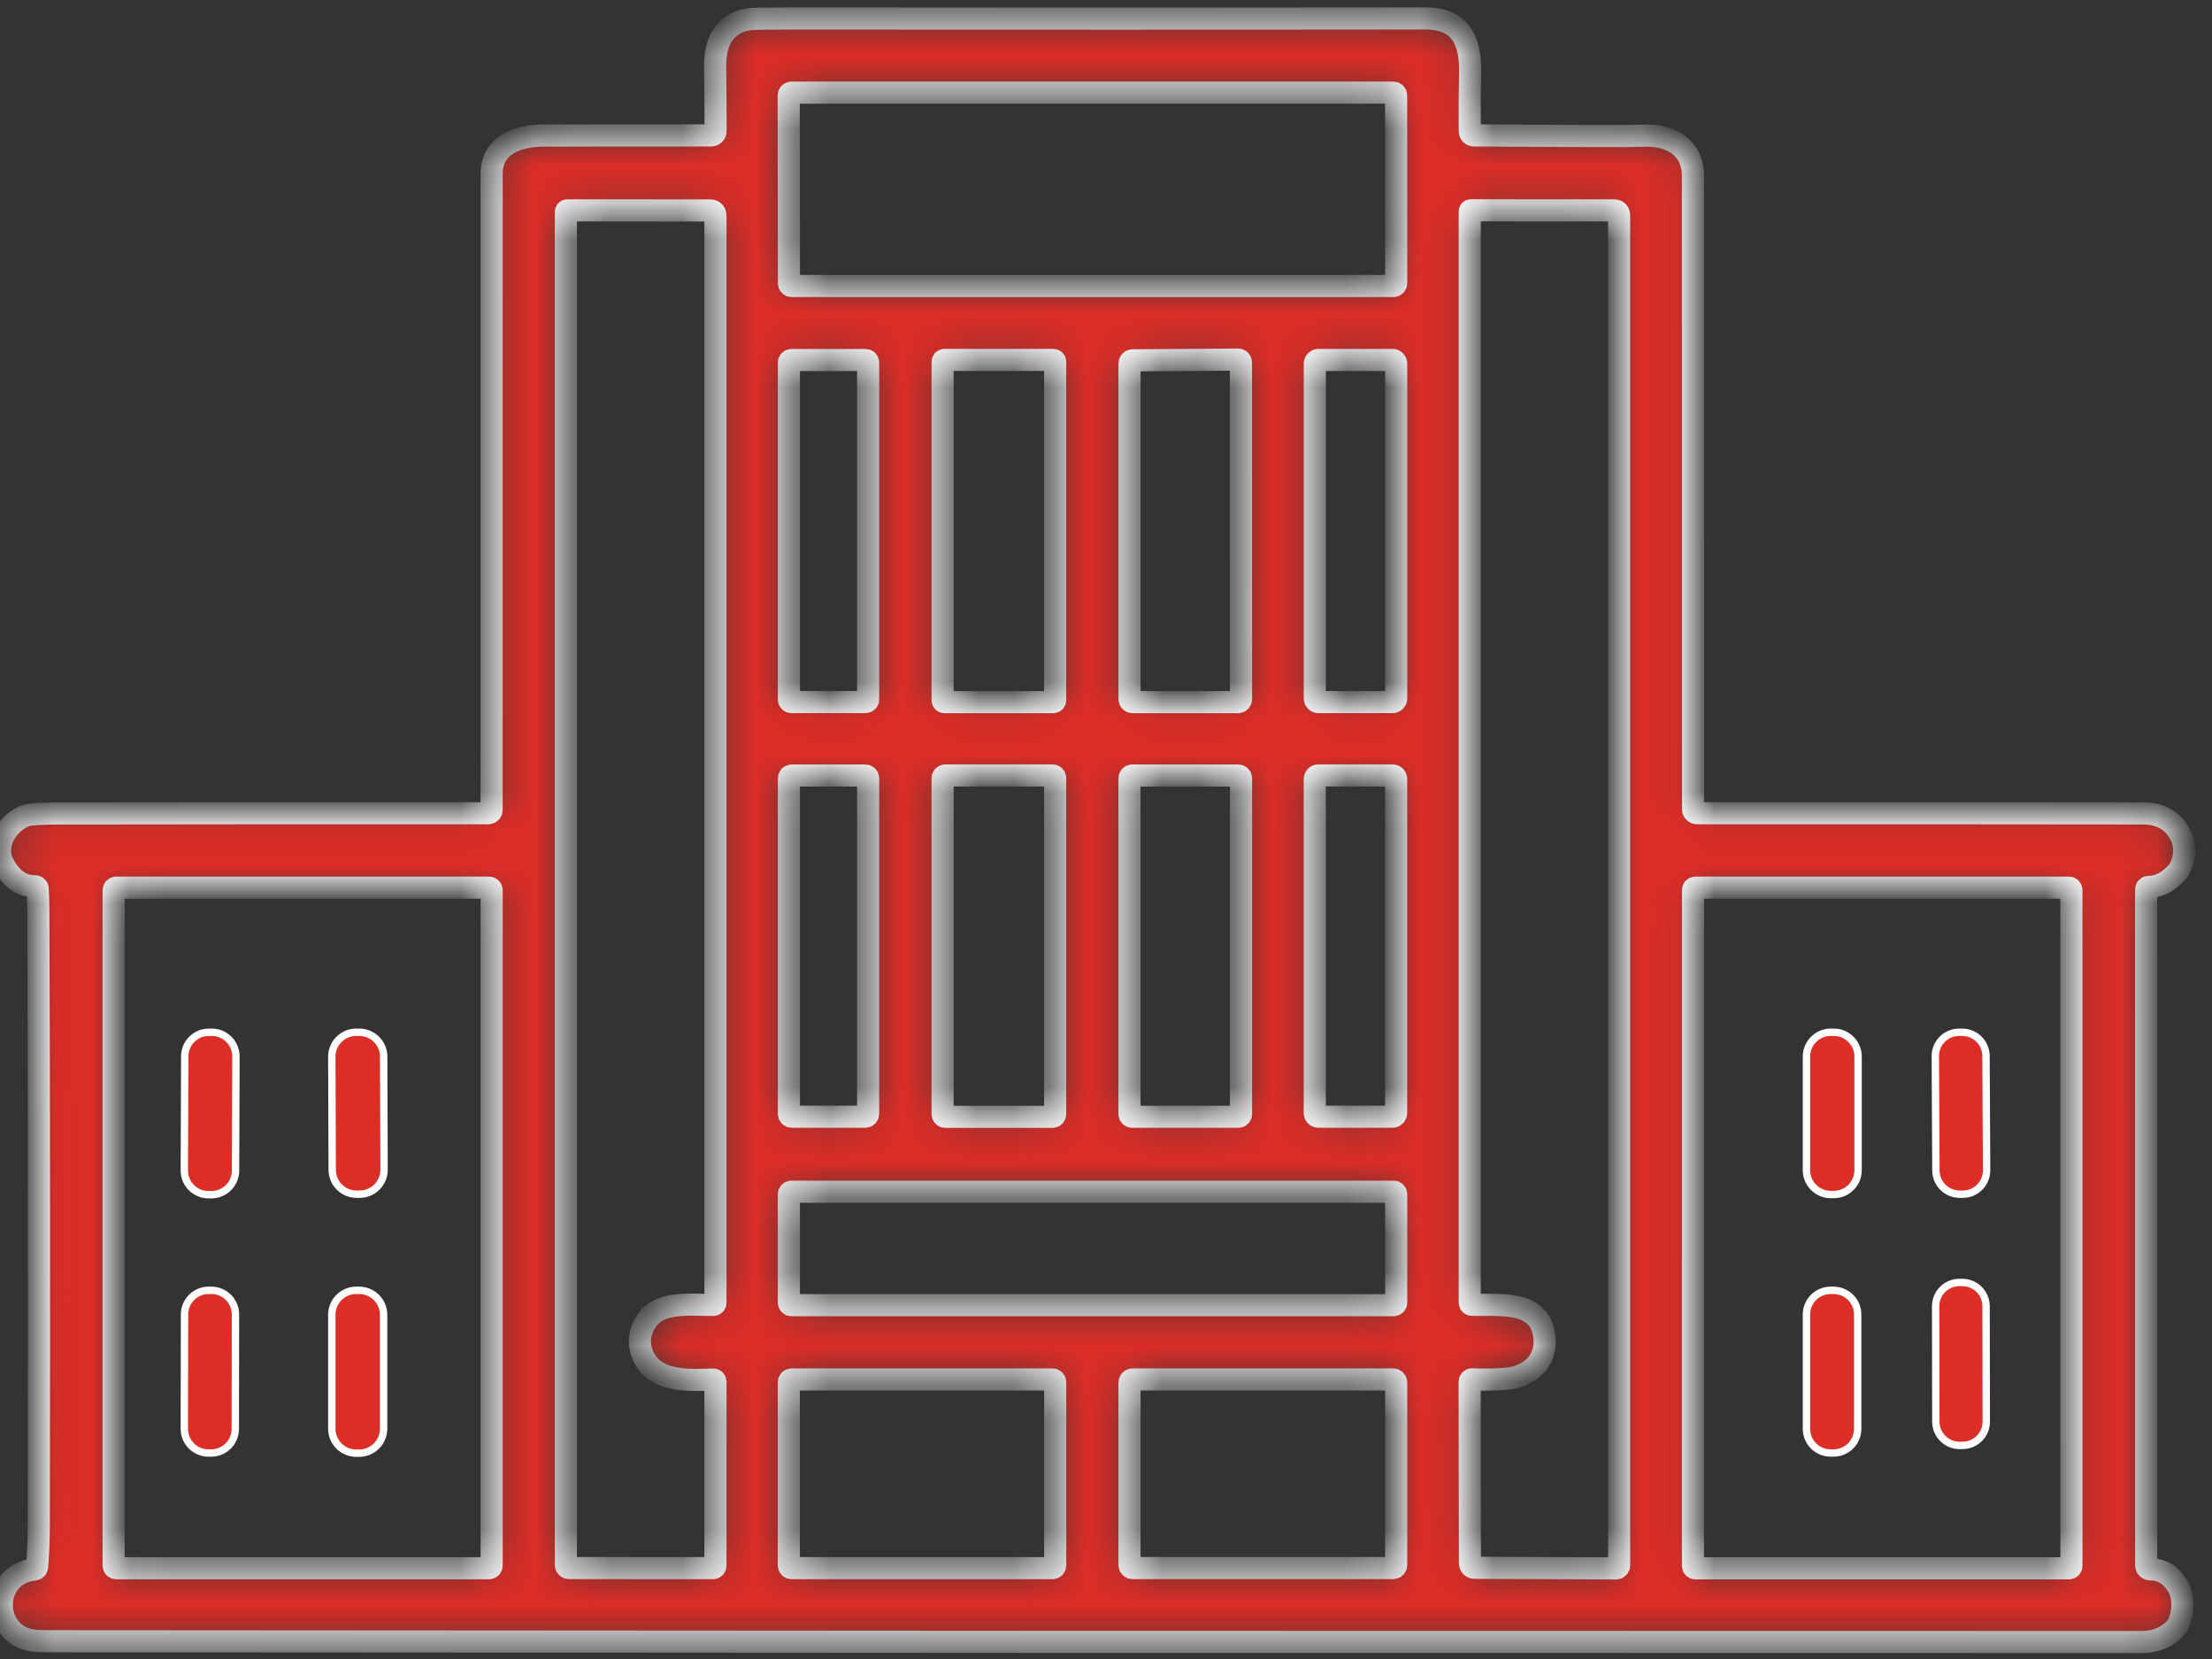 <svg width="60" height="45" viewBox="0 0 60 45" fill="none" xmlns="http://www.w3.org/2000/svg">
<rect x="0" y="0" width="60" height="45" fill="#333333" stroke="none"/>
<mask id="mask0_2771_116" style="mask-type:luminance" maskUnits="userSpaceOnUse" x="0" y="0" width="60" height="45">
<path d="M59.197 22.757C59.286 23.054 59.252 23.336 59.095 23.606C58.849 23.904 58.581 24.055 58.292 24.057C58.24 24.057 58.214 24.083 58.214 24.134L58.215 42.457C58.215 42.472 58.218 42.487 58.224 42.501C58.23 42.514 58.238 42.527 58.248 42.537C58.259 42.548 58.271 42.556 58.285 42.561C58.298 42.567 58.313 42.57 58.328 42.57C58.681 42.567 58.951 42.76 59.138 43.15C59.236 43.46 59.214 43.772 59.072 44.087C58.832 44.389 58.499 44.54 58.073 44.54C37.437 44.541 18.539 44.533 1.379 44.518C1.264 44.518 1.154 44.516 1.05 44.513C-0.237 44.481 -0.293 42.705 0.934 42.572C0.978 42.567 1.002 42.543 1.006 42.499C1.036 42.129 1.051 41.749 1.052 41.36C1.063 35.566 1.06 30.002 1.04 24.67C1.039 24.501 1.034 24.317 1.023 24.116C1.021 24.065 0.993 24.039 0.941 24.039C0.582 24.041 0.296 23.833 0.082 23.416C-0.184 22.894 0.244 22.262 0.729 22.115C0.841 22.082 1.16 22.065 1.686 22.064C5.548 22.058 9.401 22.056 13.245 22.059C13.269 22.059 13.292 22.05 13.309 22.033C13.326 22.016 13.335 21.993 13.335 21.969C13.334 16.183 13.335 10.431 13.336 4.714C13.338 3.891 14.111 3.675 14.782 3.676C16.252 3.677 17.75 3.676 19.277 3.673C19.366 3.673 19.41 3.629 19.41 3.541C19.41 3.009 19.406 2.44 19.399 1.832C19.392 1.289 19.525 0.846 20.002 0.611C20.137 0.545 20.326 0.51 20.57 0.508C21.077 0.503 21.56 0.5 22.017 0.501C27.578 0.508 33.127 0.508 38.662 0.5C39.616 0.498 39.895 1.104 39.877 1.969C39.865 2.512 39.862 3.039 39.867 3.548C39.868 3.631 39.91 3.672 39.992 3.672C42.726 3.692 44.258 3.695 44.587 3.681C45.291 3.65 45.921 3.983 45.921 4.768C45.921 10.477 45.922 16.203 45.923 21.948C45.923 21.977 45.934 22.005 45.955 22.026C45.976 22.047 46.004 22.058 46.033 22.058C50.047 22.056 54.08 22.058 58.132 22.063C58.647 22.064 59.002 22.295 59.197 22.757ZM37.797 7.758C37.816 7.758 37.835 7.75 37.849 7.736C37.863 7.723 37.871 7.704 37.871 7.684L37.869 2.587C37.869 2.568 37.862 2.549 37.848 2.535C37.834 2.521 37.815 2.513 37.795 2.513L21.467 2.512C21.448 2.512 21.429 2.52 21.415 2.534C21.401 2.548 21.393 2.566 21.393 2.586L21.4 7.684C21.4 7.704 21.408 7.723 21.422 7.736C21.436 7.75 21.455 7.758 21.474 7.758H37.797ZM17.578 36.996C17.266 36.607 17.287 36.081 17.633 35.711C18.018 35.299 18.814 35.4 19.342 35.396C19.384 35.395 19.406 35.374 19.406 35.331V5.841C19.406 5.806 19.392 5.772 19.367 5.747C19.342 5.722 19.308 5.708 19.273 5.708L15.396 5.706C15.365 5.706 15.349 5.721 15.349 5.752V42.434C15.349 42.501 15.383 42.534 15.45 42.534L19.342 42.535C19.359 42.535 19.375 42.528 19.387 42.516C19.399 42.504 19.406 42.488 19.406 42.471L19.407 37.482C19.407 37.473 19.405 37.465 19.402 37.457C19.398 37.449 19.394 37.442 19.388 37.436C19.382 37.43 19.375 37.425 19.367 37.422C19.359 37.419 19.35 37.418 19.342 37.418C18.755 37.439 17.97 37.486 17.578 36.996ZM41.897 36.345C41.928 36.968 41.444 37.346 40.858 37.398C40.575 37.423 40.266 37.428 39.931 37.414C39.922 37.413 39.914 37.414 39.906 37.418C39.898 37.421 39.89 37.425 39.884 37.431C39.878 37.438 39.873 37.445 39.869 37.453C39.866 37.461 39.864 37.47 39.864 37.478L39.872 42.405C39.872 42.421 39.875 42.437 39.881 42.451C39.887 42.466 39.896 42.479 39.907 42.49C39.918 42.502 39.931 42.51 39.946 42.517C39.96 42.523 39.976 42.526 39.991 42.526L43.833 42.543C43.844 42.543 43.855 42.541 43.866 42.537C43.876 42.532 43.885 42.526 43.893 42.518C43.901 42.51 43.907 42.501 43.911 42.491C43.916 42.481 43.918 42.47 43.918 42.459V5.848C43.918 5.755 43.871 5.708 43.777 5.707L39.898 5.705C39.877 5.705 39.867 5.715 39.867 5.735V35.336C39.867 35.351 39.873 35.365 39.884 35.376C39.894 35.386 39.908 35.392 39.923 35.392C40.663 35.418 41.841 35.227 41.897 36.345ZM23.548 9.834C23.548 9.825 23.546 9.816 23.542 9.808C23.539 9.799 23.534 9.792 23.527 9.785C23.521 9.779 23.514 9.774 23.505 9.771C23.497 9.767 23.488 9.765 23.479 9.765H21.467C21.458 9.765 21.45 9.767 21.441 9.771C21.433 9.774 21.425 9.779 21.419 9.785C21.413 9.792 21.408 9.799 21.404 9.808C21.401 9.816 21.399 9.825 21.399 9.834V18.974C21.399 18.992 21.406 19.01 21.419 19.023C21.432 19.035 21.449 19.043 21.467 19.043H23.479C23.488 19.043 23.497 19.041 23.505 19.037C23.514 19.034 23.521 19.029 23.527 19.023C23.534 19.016 23.539 19.009 23.542 19C23.546 18.992 23.548 18.983 23.548 18.974V9.834ZM28.621 9.815C28.621 9.801 28.616 9.788 28.606 9.778C28.596 9.769 28.583 9.763 28.569 9.763H25.62C25.606 9.763 25.593 9.769 25.583 9.778C25.573 9.788 25.568 9.801 25.568 9.815V18.993C25.568 19.006 25.573 19.02 25.583 19.03C25.593 19.039 25.606 19.045 25.62 19.045H28.569C28.583 19.045 28.596 19.039 28.606 19.03C28.616 19.02 28.621 19.006 28.621 18.993V9.815ZM33.661 9.834C33.661 9.812 33.653 9.792 33.638 9.776C33.623 9.761 33.602 9.753 33.581 9.753L30.719 9.774C30.697 9.774 30.677 9.782 30.662 9.797C30.646 9.812 30.638 9.833 30.638 9.855V18.964C30.638 18.985 30.646 19.006 30.662 19.021C30.677 19.036 30.697 19.045 30.719 19.045H33.582C33.603 19.045 33.624 19.036 33.639 19.021C33.654 19.006 33.663 18.985 33.663 18.964L33.661 9.834ZM37.871 9.864C37.871 9.837 37.86 9.812 37.841 9.793C37.823 9.775 37.797 9.764 37.771 9.764H35.764C35.737 9.764 35.712 9.775 35.693 9.793C35.675 9.812 35.664 9.837 35.664 9.864V18.944C35.664 18.971 35.675 18.996 35.693 19.015C35.712 19.033 35.737 19.044 35.764 19.044H37.771C37.797 19.044 37.823 19.033 37.841 19.015C37.86 18.996 37.871 18.971 37.871 18.944V9.864ZM28.621 21.107C28.621 21.087 28.614 21.069 28.6 21.056C28.587 21.042 28.569 21.035 28.55 21.035H25.639C25.62 21.035 25.602 21.042 25.589 21.056C25.575 21.069 25.568 21.087 25.568 21.107V30.221C25.568 30.241 25.575 30.259 25.589 30.272C25.602 30.286 25.62 30.293 25.639 30.293H28.55C28.569 30.293 28.587 30.286 28.6 30.272C28.614 30.259 28.621 30.241 28.621 30.221V21.107ZM37.869 21.132C37.869 21.106 37.859 21.081 37.841 21.062C37.822 21.044 37.797 21.034 37.771 21.034H35.761C35.735 21.034 35.71 21.044 35.692 21.062C35.673 21.081 35.663 21.106 35.663 21.132V30.191C35.663 30.218 35.673 30.242 35.692 30.261C35.71 30.279 35.735 30.29 35.761 30.29H37.771C37.797 30.29 37.822 30.279 37.841 30.261C37.859 30.242 37.869 30.218 37.869 30.191V21.132ZM23.548 21.112C23.548 21.092 23.54 21.073 23.525 21.058C23.511 21.044 23.491 21.036 23.471 21.036H21.475C21.455 21.036 21.436 21.044 21.421 21.058C21.407 21.073 21.399 21.092 21.399 21.112V30.213C21.399 30.234 21.407 30.253 21.421 30.267C21.436 30.282 21.455 30.29 21.475 30.29H23.471C23.491 30.29 23.511 30.282 23.525 30.267C23.54 30.253 23.548 30.234 23.548 30.213V21.112ZM33.663 21.11C33.663 21.09 33.655 21.072 33.641 21.058C33.627 21.044 33.608 21.036 33.589 21.036H30.711C30.691 21.036 30.672 21.044 30.658 21.058C30.645 21.072 30.637 21.09 30.637 21.11V30.218C30.637 30.238 30.645 30.256 30.658 30.27C30.672 30.284 30.691 30.292 30.711 30.292H33.589C33.608 30.292 33.627 30.284 33.641 30.27C33.655 30.256 33.663 30.238 33.663 30.218V21.11ZM13.336 24.149C13.336 24.139 13.335 24.13 13.331 24.121C13.327 24.113 13.322 24.105 13.315 24.098C13.309 24.091 13.301 24.086 13.292 24.082C13.283 24.079 13.274 24.077 13.265 24.077H3.154C3.145 24.077 3.135 24.079 3.127 24.082C3.118 24.086 3.11 24.091 3.103 24.098C3.097 24.105 3.091 24.113 3.088 24.121C3.084 24.13 3.082 24.139 3.082 24.149V42.467C3.082 42.486 3.09 42.504 3.103 42.517C3.117 42.531 3.135 42.538 3.154 42.538H13.265C13.284 42.538 13.302 42.531 13.315 42.517C13.329 42.504 13.336 42.486 13.336 42.467V24.149ZM45.921 42.474C45.921 42.491 45.928 42.508 45.94 42.52C45.952 42.533 45.969 42.54 45.986 42.54H56.121C56.139 42.54 56.156 42.533 56.168 42.52C56.18 42.508 56.187 42.491 56.187 42.474L56.186 24.143C56.186 24.125 56.179 24.109 56.167 24.096C56.154 24.084 56.138 24.077 56.12 24.077H45.988C45.97 24.077 45.953 24.084 45.941 24.096C45.929 24.109 45.922 24.125 45.922 24.143L45.921 42.474ZM37.871 32.392C37.871 32.374 37.864 32.357 37.851 32.344C37.838 32.332 37.821 32.325 37.803 32.325H21.465C21.447 32.325 21.43 32.332 21.418 32.344C21.405 32.357 21.398 32.374 21.398 32.392V35.335C21.398 35.352 21.405 35.37 21.418 35.382C21.43 35.395 21.447 35.402 21.465 35.402H37.803C37.821 35.402 37.838 35.395 37.851 35.382C37.864 35.37 37.871 35.352 37.871 35.335V32.392ZM28.622 37.494C28.622 37.473 28.614 37.454 28.6 37.44C28.586 37.425 28.566 37.417 28.546 37.417H21.473C21.463 37.417 21.453 37.419 21.444 37.423C21.435 37.427 21.426 37.432 21.419 37.44C21.412 37.447 21.406 37.455 21.402 37.464C21.399 37.474 21.397 37.483 21.397 37.494V42.46C21.397 42.47 21.399 42.48 21.402 42.489C21.406 42.498 21.412 42.507 21.419 42.514C21.426 42.521 21.435 42.526 21.444 42.53C21.453 42.534 21.463 42.536 21.473 42.536H28.546C28.566 42.536 28.586 42.528 28.6 42.514C28.614 42.499 28.622 42.48 28.622 42.46V37.494ZM37.871 37.499C37.871 37.489 37.868 37.478 37.864 37.468C37.86 37.458 37.854 37.449 37.846 37.441C37.839 37.434 37.83 37.428 37.82 37.423C37.81 37.419 37.799 37.417 37.788 37.417H30.72C30.698 37.417 30.677 37.426 30.662 37.441C30.646 37.457 30.638 37.477 30.638 37.499V42.452C30.638 42.473 30.646 42.494 30.662 42.51C30.677 42.525 30.698 42.534 30.72 42.534H37.788C37.799 42.534 37.81 42.532 37.82 42.528C37.83 42.523 37.839 42.517 37.846 42.51C37.854 42.502 37.86 42.493 37.864 42.483C37.868 42.473 37.871 42.462 37.871 42.452V37.499Z" fill="white"/>
</mask>
<g mask="url(#mask0_2771_116)">
<path d="M59.197 22.757C59.286 23.054 59.252 23.336 59.095 23.606C58.849 23.904 58.581 24.055 58.292 24.057C58.24 24.057 58.214 24.083 58.214 24.134L58.215 42.457C58.215 42.472 58.218 42.487 58.224 42.501C58.23 42.514 58.238 42.527 58.248 42.537C58.259 42.548 58.271 42.556 58.285 42.561C58.298 42.567 58.313 42.57 58.328 42.57C58.681 42.567 58.951 42.76 59.138 43.15C59.236 43.46 59.214 43.772 59.072 44.087C58.832 44.389 58.499 44.54 58.073 44.54C37.437 44.541 18.539 44.533 1.379 44.518C1.264 44.518 1.154 44.516 1.05 44.513C-0.237 44.481 -0.293 42.705 0.934 42.572C0.978 42.567 1.002 42.543 1.006 42.499C1.036 42.129 1.051 41.749 1.052 41.36C1.063 35.566 1.06 30.002 1.04 24.67C1.039 24.501 1.034 24.317 1.023 24.116C1.021 24.065 0.993 24.039 0.941 24.039C0.582 24.041 0.296 23.833 0.082 23.416C-0.184 22.894 0.244 22.262 0.729 22.115C0.841 22.082 1.16 22.065 1.686 22.064C5.548 22.058 9.401 22.056 13.245 22.059C13.269 22.059 13.292 22.05 13.309 22.033C13.326 22.016 13.335 21.993 13.335 21.969C13.334 16.183 13.335 10.431 13.336 4.714C13.338 3.891 14.111 3.675 14.782 3.676C16.252 3.677 17.75 3.676 19.277 3.673C19.366 3.673 19.41 3.629 19.41 3.541C19.41 3.009 19.406 2.44 19.399 1.832C19.392 1.289 19.525 0.846 20.002 0.611C20.137 0.545 20.326 0.51 20.57 0.508C21.077 0.503 21.56 0.5 22.017 0.501C27.578 0.508 33.127 0.508 38.662 0.5C39.616 0.498 39.895 1.104 39.877 1.969C39.865 2.512 39.862 3.039 39.867 3.548C39.868 3.631 39.91 3.672 39.992 3.672C42.726 3.692 44.258 3.695 44.587 3.681C45.291 3.65 45.921 3.983 45.921 4.768C45.921 10.477 45.922 16.203 45.923 21.948C45.923 21.977 45.934 22.005 45.955 22.026C45.976 22.047 46.004 22.058 46.033 22.058C50.047 22.056 54.08 22.058 58.132 22.063C58.647 22.064 59.002 22.295 59.197 22.757ZM37.797 7.758C37.816 7.758 37.835 7.75 37.849 7.736C37.863 7.723 37.871 7.704 37.871 7.684L37.869 2.587C37.869 2.568 37.862 2.549 37.848 2.535C37.834 2.521 37.815 2.513 37.795 2.513L21.467 2.512C21.448 2.512 21.429 2.52 21.415 2.534C21.401 2.548 21.393 2.566 21.393 2.586L21.4 7.684C21.4 7.704 21.408 7.723 21.422 7.736C21.436 7.75 21.455 7.758 21.474 7.758H37.797ZM17.578 36.996C17.266 36.607 17.287 36.081 17.633 35.711C18.018 35.299 18.814 35.4 19.342 35.396C19.384 35.395 19.406 35.374 19.406 35.331V5.841C19.406 5.806 19.392 5.772 19.367 5.747C19.342 5.722 19.308 5.708 19.273 5.708L15.396 5.706C15.365 5.706 15.349 5.721 15.349 5.752V42.434C15.349 42.501 15.383 42.534 15.45 42.534L19.342 42.535C19.359 42.535 19.375 42.528 19.387 42.516C19.399 42.504 19.406 42.488 19.406 42.471L19.407 37.482C19.407 37.473 19.405 37.465 19.402 37.457C19.398 37.449 19.394 37.442 19.388 37.436C19.382 37.43 19.375 37.425 19.367 37.422C19.359 37.419 19.35 37.418 19.342 37.418C18.755 37.439 17.97 37.486 17.578 36.996ZM41.897 36.345C41.928 36.968 41.444 37.346 40.858 37.398C40.575 37.423 40.266 37.428 39.931 37.414C39.922 37.413 39.914 37.414 39.906 37.418C39.898 37.421 39.89 37.425 39.884 37.431C39.878 37.438 39.873 37.445 39.869 37.453C39.866 37.461 39.864 37.47 39.864 37.478L39.872 42.405C39.872 42.421 39.875 42.437 39.881 42.451C39.887 42.466 39.896 42.479 39.907 42.49C39.918 42.502 39.931 42.51 39.946 42.517C39.96 42.523 39.976 42.526 39.991 42.526L43.833 42.543C43.844 42.543 43.855 42.541 43.866 42.537C43.876 42.532 43.885 42.526 43.893 42.518C43.901 42.51 43.907 42.501 43.911 42.491C43.916 42.481 43.918 42.47 43.918 42.459V5.848C43.918 5.755 43.871 5.708 43.777 5.707L39.898 5.705C39.877 5.705 39.867 5.715 39.867 5.735V35.336C39.867 35.351 39.873 35.365 39.884 35.376C39.894 35.386 39.908 35.392 39.923 35.392C40.663 35.418 41.841 35.227 41.897 36.345ZM23.548 9.834C23.548 9.825 23.546 9.816 23.542 9.808C23.539 9.799 23.534 9.792 23.527 9.785C23.521 9.779 23.514 9.774 23.505 9.771C23.497 9.767 23.488 9.765 23.479 9.765H21.467C21.458 9.765 21.45 9.767 21.441 9.771C21.433 9.774 21.425 9.779 21.419 9.785C21.413 9.792 21.408 9.799 21.404 9.808C21.401 9.816 21.399 9.825 21.399 9.834V18.974C21.399 18.992 21.406 19.01 21.419 19.023C21.432 19.035 21.449 19.043 21.467 19.043H23.479C23.488 19.043 23.497 19.041 23.505 19.037C23.514 19.034 23.521 19.029 23.527 19.023C23.534 19.016 23.539 19.009 23.542 19C23.546 18.992 23.548 18.983 23.548 18.974V9.834ZM28.621 9.815C28.621 9.801 28.616 9.788 28.606 9.778C28.596 9.769 28.583 9.763 28.569 9.763H25.62C25.606 9.763 25.593 9.769 25.583 9.778C25.573 9.788 25.568 9.801 25.568 9.815V18.993C25.568 19.006 25.573 19.02 25.583 19.03C25.593 19.039 25.606 19.045 25.62 19.045H28.569C28.583 19.045 28.596 19.039 28.606 19.03C28.616 19.02 28.621 19.006 28.621 18.993V9.815ZM33.661 9.834C33.661 9.812 33.653 9.792 33.638 9.776C33.623 9.761 33.602 9.753 33.581 9.753L30.719 9.774C30.697 9.774 30.677 9.782 30.662 9.797C30.646 9.812 30.638 9.833 30.638 9.855V18.964C30.638 18.985 30.646 19.006 30.662 19.021C30.677 19.036 30.697 19.045 30.719 19.045H33.582C33.603 19.045 33.624 19.036 33.639 19.021C33.654 19.006 33.663 18.985 33.663 18.964L33.661 9.834ZM37.871 9.864C37.871 9.837 37.86 9.812 37.841 9.793C37.823 9.775 37.797 9.764 37.771 9.764H35.764C35.737 9.764 35.712 9.775 35.693 9.793C35.675 9.812 35.664 9.837 35.664 9.864V18.944C35.664 18.971 35.675 18.996 35.693 19.015C35.712 19.033 35.737 19.044 35.764 19.044H37.771C37.797 19.044 37.823 19.033 37.841 19.015C37.86 18.996 37.871 18.971 37.871 18.944V9.864ZM28.621 21.107C28.621 21.087 28.614 21.069 28.6 21.056C28.587 21.042 28.569 21.035 28.55 21.035H25.639C25.62 21.035 25.602 21.042 25.589 21.056C25.575 21.069 25.568 21.087 25.568 21.107V30.221C25.568 30.241 25.575 30.259 25.589 30.272C25.602 30.286 25.62 30.293 25.639 30.293H28.55C28.569 30.293 28.587 30.286 28.6 30.272C28.614 30.259 28.621 30.241 28.621 30.221V21.107ZM37.869 21.132C37.869 21.106 37.859 21.081 37.841 21.062C37.822 21.044 37.797 21.034 37.771 21.034H35.761C35.735 21.034 35.71 21.044 35.692 21.062C35.673 21.081 35.663 21.106 35.663 21.132V30.191C35.663 30.218 35.673 30.242 35.692 30.261C35.71 30.279 35.735 30.29 35.761 30.29H37.771C37.797 30.29 37.822 30.279 37.841 30.261C37.859 30.242 37.869 30.218 37.869 30.191V21.132ZM23.548 21.112C23.548 21.092 23.54 21.073 23.525 21.058C23.511 21.044 23.491 21.036 23.471 21.036H21.475C21.455 21.036 21.436 21.044 21.421 21.058C21.407 21.073 21.399 21.092 21.399 21.112V30.213C21.399 30.234 21.407 30.253 21.421 30.267C21.436 30.282 21.455 30.29 21.475 30.29H23.471C23.491 30.29 23.511 30.282 23.525 30.267C23.54 30.253 23.548 30.234 23.548 30.213V21.112ZM33.663 21.11C33.663 21.09 33.655 21.072 33.641 21.058C33.627 21.044 33.608 21.036 33.589 21.036H30.711C30.691 21.036 30.672 21.044 30.658 21.058C30.645 21.072 30.637 21.09 30.637 21.11V30.218C30.637 30.238 30.645 30.256 30.658 30.27C30.672 30.284 30.691 30.292 30.711 30.292H33.589C33.608 30.292 33.627 30.284 33.641 30.27C33.655 30.256 33.663 30.238 33.663 30.218V21.11ZM13.336 24.149C13.336 24.139 13.335 24.13 13.331 24.121C13.327 24.113 13.322 24.105 13.315 24.098C13.309 24.091 13.301 24.086 13.292 24.082C13.283 24.079 13.274 24.077 13.265 24.077H3.154C3.145 24.077 3.135 24.079 3.127 24.082C3.118 24.086 3.11 24.091 3.103 24.098C3.097 24.105 3.091 24.113 3.088 24.121C3.084 24.13 3.082 24.139 3.082 24.149V42.467C3.082 42.486 3.09 42.504 3.103 42.517C3.117 42.531 3.135 42.538 3.154 42.538H13.265C13.284 42.538 13.302 42.531 13.315 42.517C13.329 42.504 13.336 42.486 13.336 42.467V24.149ZM45.921 42.474C45.921 42.491 45.928 42.508 45.94 42.52C45.952 42.533 45.969 42.54 45.986 42.54H56.121C56.139 42.54 56.156 42.533 56.168 42.52C56.18 42.508 56.187 42.491 56.187 42.474L56.186 24.143C56.186 24.125 56.179 24.109 56.167 24.096C56.154 24.084 56.138 24.077 56.12 24.077H45.988C45.97 24.077 45.953 24.084 45.941 24.096C45.929 24.109 45.922 24.125 45.922 24.143L45.921 42.474ZM37.871 32.392C37.871 32.374 37.864 32.357 37.851 32.344C37.838 32.332 37.821 32.325 37.803 32.325H21.465C21.447 32.325 21.43 32.332 21.418 32.344C21.405 32.357 21.398 32.374 21.398 32.392V35.335C21.398 35.352 21.405 35.37 21.418 35.382C21.43 35.395 21.447 35.402 21.465 35.402H37.803C37.821 35.402 37.838 35.395 37.851 35.382C37.864 35.37 37.871 35.352 37.871 35.335V32.392ZM28.622 37.494C28.622 37.473 28.614 37.454 28.6 37.44C28.586 37.425 28.566 37.417 28.546 37.417H21.473C21.463 37.417 21.453 37.419 21.444 37.423C21.435 37.427 21.426 37.432 21.419 37.44C21.412 37.447 21.406 37.455 21.402 37.464C21.399 37.474 21.397 37.483 21.397 37.494V42.46C21.397 42.47 21.399 42.48 21.402 42.489C21.406 42.498 21.412 42.507 21.419 42.514C21.426 42.521 21.435 42.526 21.444 42.53C21.453 42.534 21.463 42.536 21.473 42.536H28.546C28.566 42.536 28.586 42.528 28.6 42.514C28.614 42.499 28.622 42.48 28.622 42.46V37.494ZM37.871 37.499C37.871 37.489 37.868 37.478 37.864 37.468C37.86 37.458 37.854 37.449 37.846 37.441C37.839 37.434 37.83 37.428 37.82 37.423C37.81 37.419 37.799 37.417 37.788 37.417H30.72C30.698 37.417 30.677 37.426 30.662 37.441C30.646 37.457 30.638 37.477 30.638 37.499V42.452C30.638 42.473 30.646 42.494 30.662 42.51C30.677 42.525 30.698 42.534 30.72 42.534H37.788C37.799 42.534 37.81 42.532 37.82 42.528C37.83 42.523 37.839 42.517 37.846 42.51C37.854 42.502 37.86 42.493 37.864 42.483C37.868 42.473 37.871 42.462 37.871 42.452V37.499Z" fill="#DC2D27" stroke="white" stroke-width="0.6"/>
</g>
<path d="M5.667 28L5.748 28C6.109 28.002 6.401 28.295 6.4 28.657L6.389 31.754C6.388 32.115 6.094 32.407 5.733 32.406L5.652 32.406C5.29 32.404 4.999 32.111 5 31.749L5.011 28.652C5.012 28.291 5.306 27.999 5.667 28Z" fill="#DC2D27" stroke="white" stroke-width="0.2"/>
<path d="M9.66 28L9.743 28C10.109 27.999 10.406 28.294 10.407 28.66L10.418 31.727C10.419 32.093 10.124 32.39 9.758 32.392L9.675 32.392C9.309 32.393 9.012 32.098 9.011 31.732L9 28.665C8.999 28.299 9.294 28.002 9.66 28Z" fill="#DC2D27" stroke="white" stroke-width="0.2"/>
<path d="M49.66 28H49.741C50.105 28 50.4 28.295 50.4 28.66V31.741C50.4 32.105 50.105 32.401 49.741 32.401H49.66C49.295 32.401 49 32.105 49 31.741V28.66C49 28.295 49.295 28 49.66 28Z" fill="#DC2D27" stroke="white" stroke-width="0.2"/>
<path d="M53.137 28L53.221 28C53.577 27.998 53.868 28.286 53.87 28.642L53.886 31.742C53.888 32.099 53.6 32.39 53.244 32.392L53.16 32.392C52.804 32.394 52.513 32.106 52.511 31.75L52.495 28.65C52.493 28.293 52.781 28.002 53.137 28Z" fill="#DC2D27" stroke="white" stroke-width="0.2"/>
<path d="M5.66 35L5.735 35C6.096 35.001 6.388 35.294 6.387 35.655L6.382 38.76C6.381 39.121 6.088 39.413 5.727 39.413L5.653 39.412C5.292 39.412 4.999 39.118 5 38.757L5.005 35.653C5.006 35.292 5.299 34.999 5.66 35Z" fill="#DC2D27" stroke="white" stroke-width="0.2"/>
<path d="M9.663 35H9.742C10.108 35 10.405 35.297 10.405 35.663V38.754C10.405 39.12 10.108 39.417 9.742 39.417H9.663C9.297 39.417 9 39.12 9 38.754V35.663C9 35.297 9.297 35 9.663 35Z" fill="#DC2D27" stroke="white" stroke-width="0.2"/>
<path d="M49.655 35H49.734C50.096 35 50.389 35.293 50.389 35.655V38.757C50.389 39.119 50.096 39.412 49.734 39.412H49.655C49.293 39.412 49 39.119 49 38.757V35.655C49 35.293 49.293 35 49.655 35Z" fill="#DC2D27" stroke="white" stroke-width="0.2"/>
<path d="M53.147 34.787L53.226 34.787C53.582 34.786 53.871 35.075 53.872 35.431L53.877 38.561C53.878 38.917 53.59 39.206 53.234 39.206L53.155 39.207C52.799 39.207 52.51 38.919 52.509 38.563L52.504 35.433C52.503 35.077 52.791 34.788 53.147 34.787Z" fill="#DC2D27" stroke="white" stroke-width="0.2"/>
</svg>

